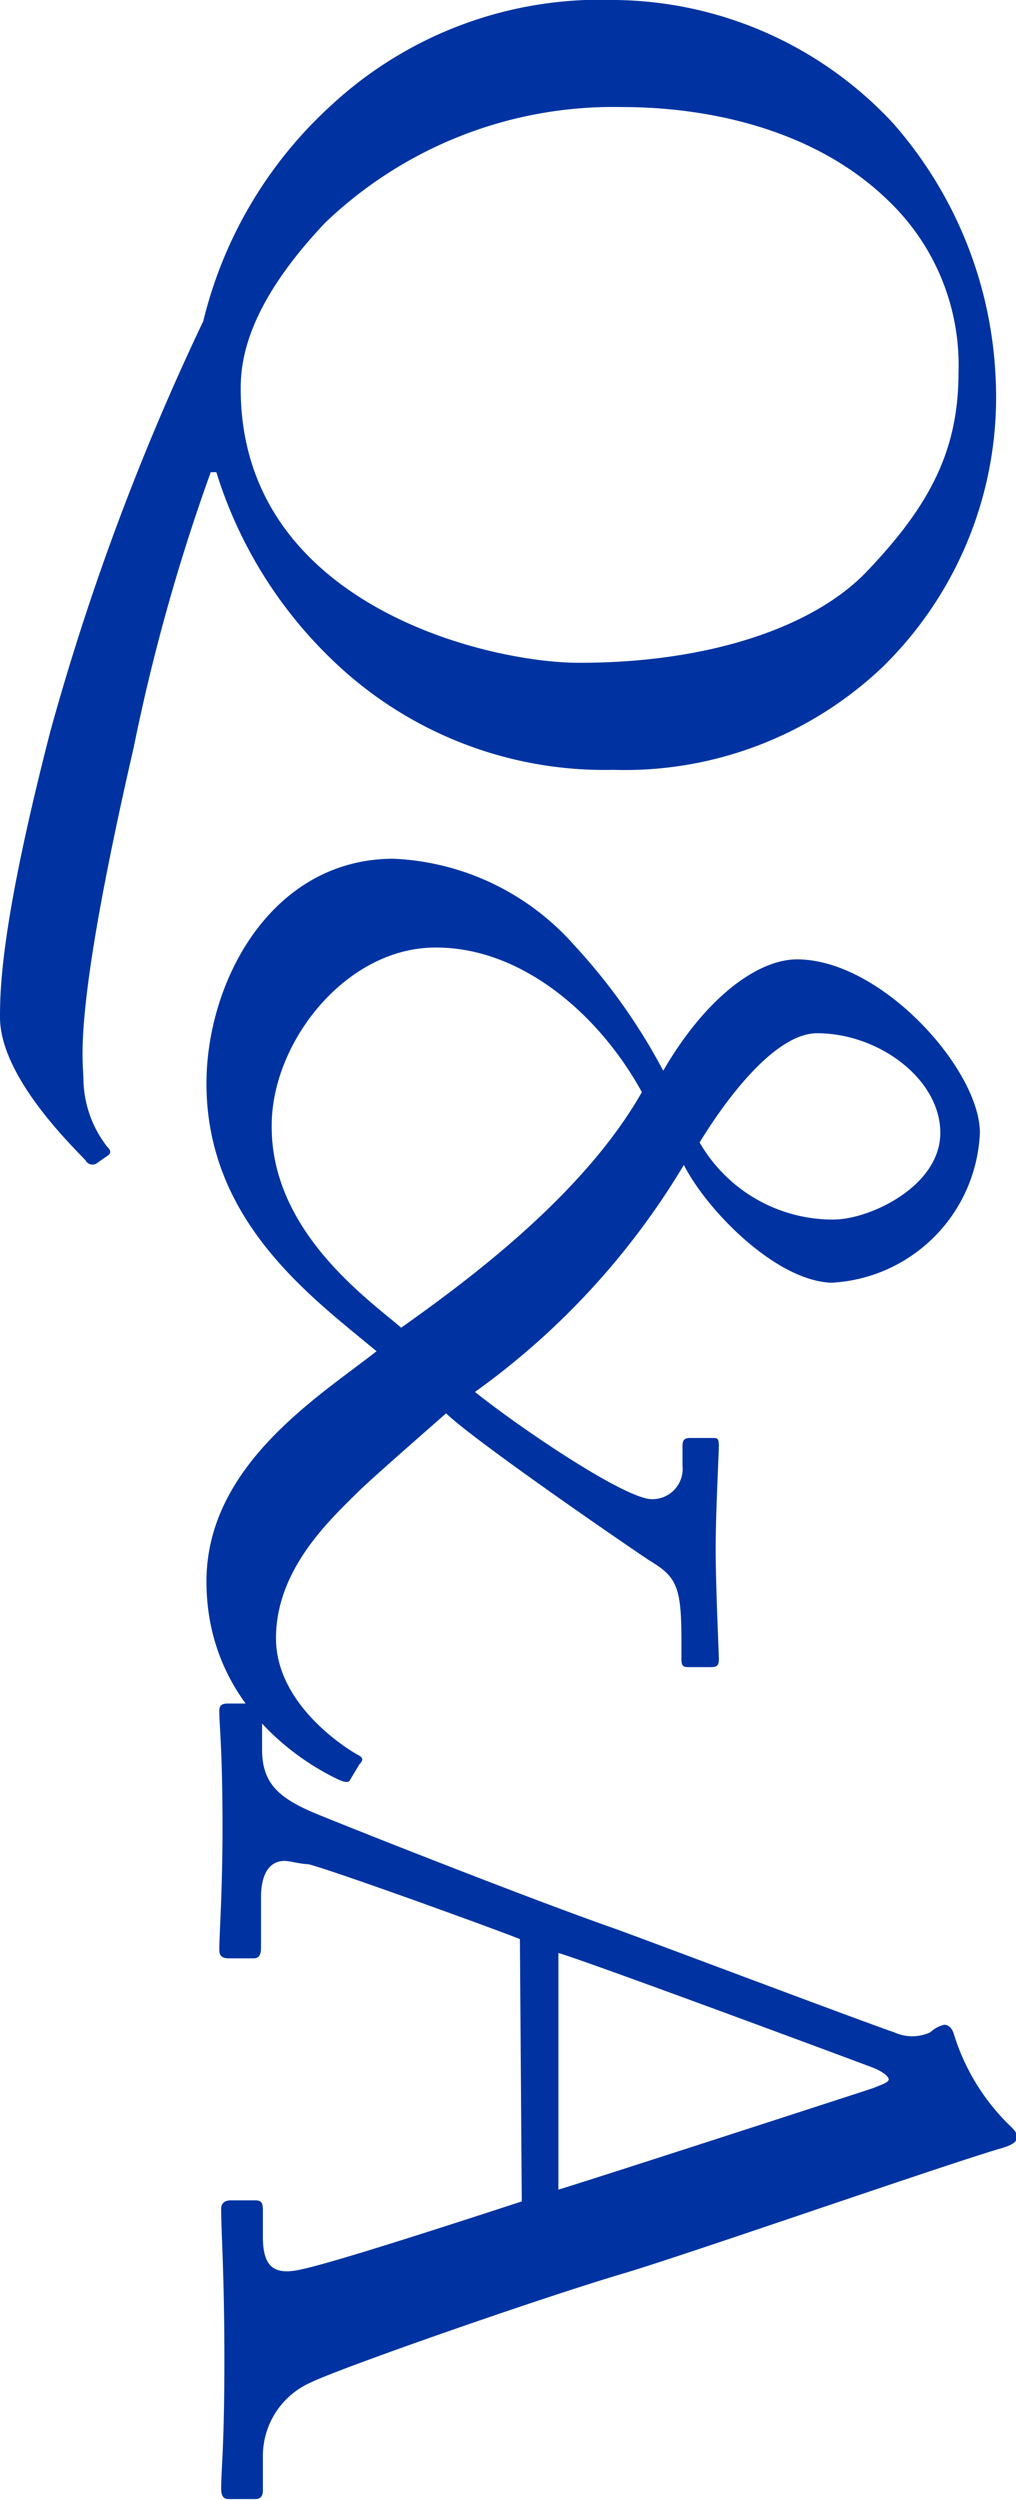 <svg xmlns="http://www.w3.org/2000/svg" viewBox="0 0 37.99 93.4"><defs><style>.cls-1{fill:#0033a1;}</style></defs><g id="レイヤー_2" data-name="レイヤー 2"><g id="text"><path class="cls-1" d="M33,24.92a14,14,0,0,1-10.07,3.84,14.66,14.66,0,0,1-10.52-4.12,16.46,16.46,0,0,1-4.32-7H7.88A73.06,73.06,0,0,0,5,27.92C2.68,38,3.12,39.59,3.12,40.35A4.2,4.2,0,0,0,4,42.83c.12.12.2.24,0,.36l-.4.28a.29.29,0,0,1-.4-.12C2.72,42.83,0,40.23,0,38c0-1.2.08-3.68,1.88-10.67A93.15,93.15,0,0,1,7.6,12a16,16,0,0,1,4.8-8.08A14.81,14.81,0,0,1,23,0,14.38,14.38,0,0,1,33.39,4.6a15.42,15.42,0,0,1,3.84,9.56A14.09,14.09,0,0,1,33,24.92Zm-11.31-.16c4.8,0,8.75-1.32,10.75-3.44,2.32-2.44,3.4-4.48,3.4-7.4a8.49,8.49,0,0,0-2.6-6.4C30.55,4.88,26.6,4,23.28,4A15.58,15.58,0,0,0,12.16,8.32C9.28,11.36,9,13.4,9,14.52,9,22.6,18.24,24.76,21.64,24.76Z"/><path class="cls-1" d="M14.08,50.48c-2.4-2-6.36-4.84-6.36-10,0-3.84,2.44-8.4,7-8.4a9.58,9.58,0,0,1,6.76,3.24A22.13,22.13,0,0,1,24.8,40c1.6-2.76,3.55-4.16,5-4.16,3.16,0,6.84,4.12,6.84,6.48a5.86,5.86,0,0,1-5.56,5.6c-2.07-.08-4.63-2.68-5.51-4.4A28.26,28.26,0,0,1,17.76,52c1.6,1.28,5.36,3.84,6.52,4a1.13,1.13,0,0,0,1.24-1.24V54c0-.24.12-.28.28-.28h.88c.12,0,.2,0,.2.28s-.12,2.52-.12,3.88.12,3.87.12,4.12-.12.28-.28.28h-.84c-.16,0-.28,0-.28-.28v-.68c0-2-.16-2.4-1.16-3-.44-.28-6.52-4.44-7.64-5.52-.68.6-2.84,2.48-3.36,3-1,1-3,2.84-3,5.4s2.8,4.23,3.12,4.39c.12.08.16.16,0,.32l-.36.6q-.06.12-.36,0c-1.32-.6-5-2.8-5-7.43C7.72,54.76,11.88,52.2,14.08,50.48ZM15,49.6c2.6-1.84,6.84-5,9-8.8-1.6-2.92-4.56-5.48-7.84-5.4s-6,3.56-6,6.64C10.12,46,13.8,48.56,15,49.6Zm15.55-11c-1.48,0-3.24,2.2-4.39,4.08a5.75,5.75,0,0,0,5,2.88c1.36,0,4-1.24,4-3.24S32.87,38.6,30.55,38.6Z"/><path class="cls-1" d="M19.44,72.44c-1-.4-7.08-2.6-7.92-2.8-.28,0-.68-.12-.88-.12-.56,0-.88.48-.88,1.36v1.88c0,.28-.08.4-.28.4H8.56c-.28,0-.36-.12-.36-.32,0-.56.12-2.2.12-4.56,0-2.92-.12-3.8-.12-4.36,0-.2.08-.28.32-.28h1a.28.28,0,0,1,.28.32v1.4c0,1.2.56,1.76,1.84,2.32.64.28,8,3.2,11.32,4.36.8.28,9.39,3.52,10.47,3.88a1.61,1.61,0,0,0,1.36,0,1.11,1.11,0,0,1,.52-.28c.12,0,.28.08.36.36a8.08,8.08,0,0,0,2,3.32c.2.2.36.32.36.52s-.24.32-.68.44c-2.52.76-11.47,3.88-14,4.64-3.12.92-10.56,3.52-11.72,4.08a3,3,0,0,0-1.8,2.72v1.32c0,.24-.12.32-.28.32h-1c-.2,0-.28-.12-.28-.4,0-.72.12-1.56.12-4.8s-.12-4.72-.12-5.64c0-.2.12-.32.36-.32h.92c.24,0,.28.12.28.36v1c0,1.12.4,1.48,1.52,1.2,1.44-.32,6.56-2,8.16-2.52Zm1.44,9.36c1.2-.36,11.19-3.6,11.79-3.8.28-.12.56-.2.56-.32s-.28-.32-.6-.44c-.52-.2-10.75-4-11.75-4.28Z"/></g></g></svg>